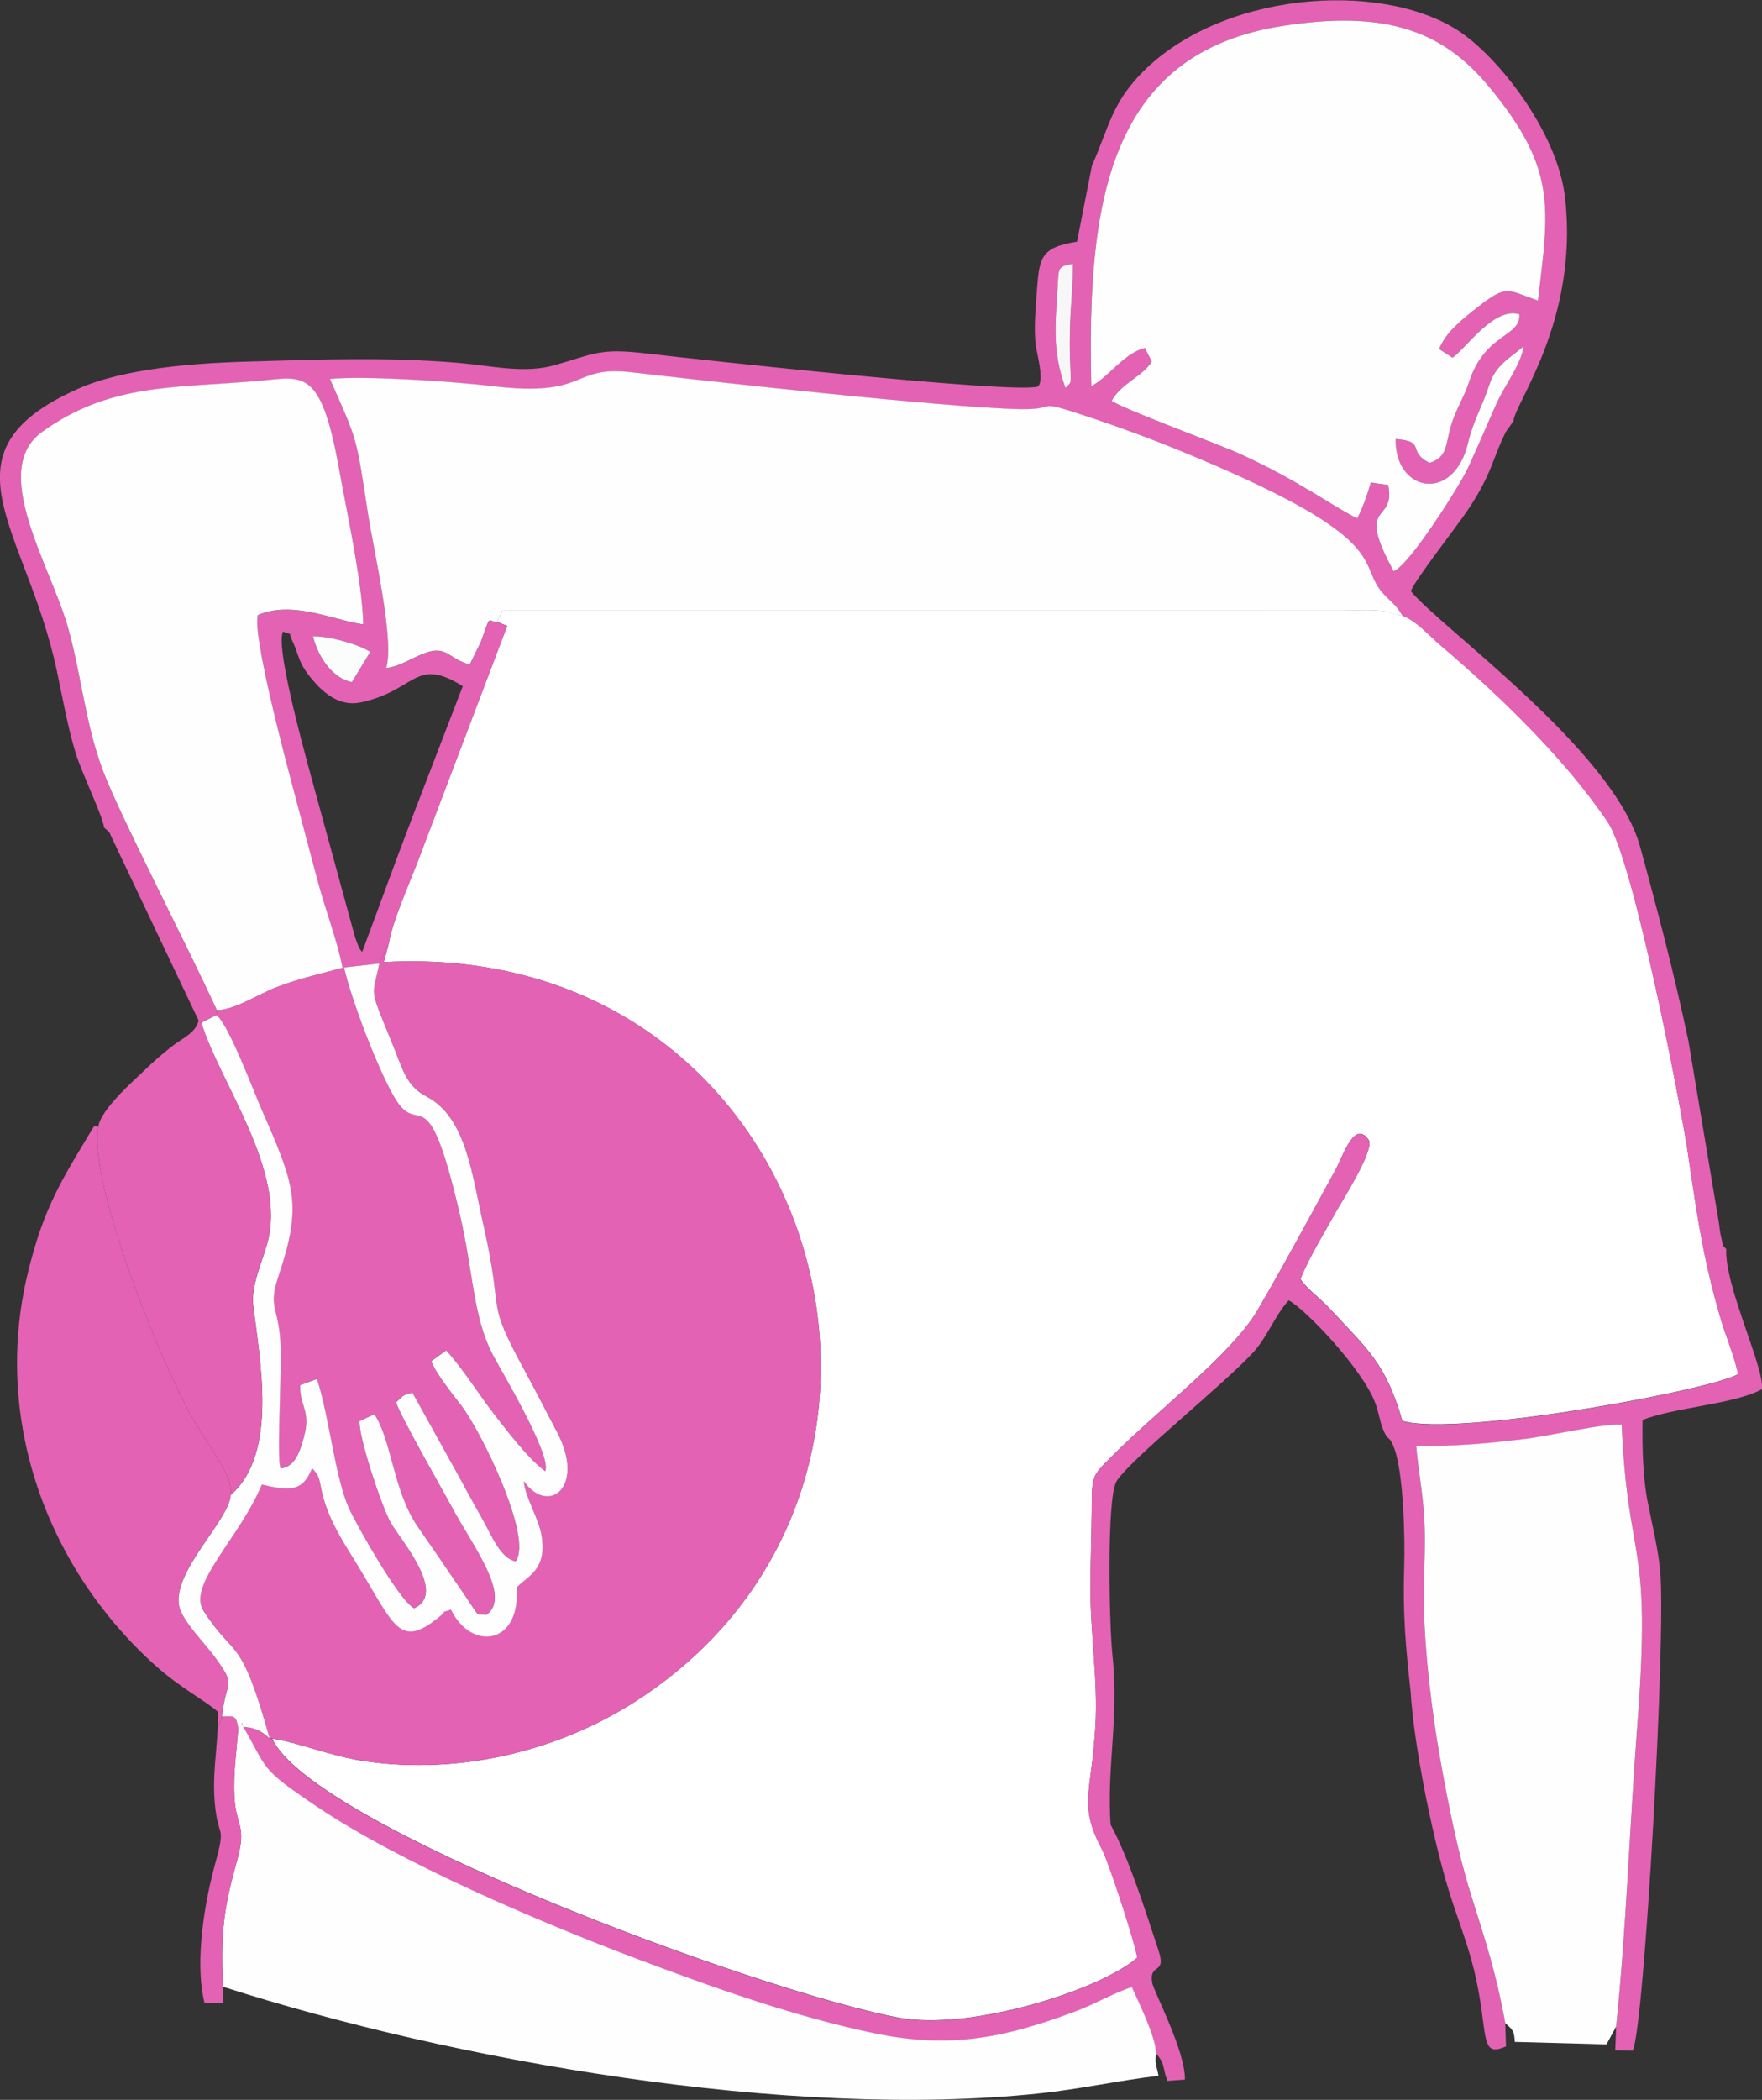 <svg xmlns="http://www.w3.org/2000/svg" id="uuid-06c8752f-895f-4a7a-8c47-5af5e36613a4" viewBox="0 0 392.02 466.94"><rect x="0" y="0" width="392.02" height="466.94" fill="#333333" stroke="none"/><defs><style>.uuid-979bfd17-a605-42c5-8055-9c0fcb25e8f2{fill:#e362b4;}.uuid-979bfd17-a605-42c5-8055-9c0fcb25e8f2,.uuid-e944399b-42e6-46e8-9ad6-b4bd26d9b603,.uuid-73bbf8d0-424c-4200-97b6-ec08a5ed7883,.uuid-531ebcf4-5128-46d4-a666-5360009e8bd4,.uuid-5e0529c7-73f5-4dfb-aeba-d390d12e60f4{fill-rule:evenodd;}.uuid-e944399b-42e6-46e8-9ad6-b4bd26d9b603{fill:#fff;}.uuid-73bbf8d0-424c-4200-97b6-ec08a5ed7883{fill:#fefefe;}.uuid-531ebcf4-5128-46d4-a666-5360009e8bd4{fill:#f8f7f8;}.uuid-5e0529c7-73f5-4dfb-aeba-d390d12e60f4{fill:#fbfdfd;}</style></defs><g id="uuid-46c0c9b2-ba80-45cc-9be1-4b4607fd994f"><path class="uuid-e944399b-42e6-46e8-9ad6-b4bd26d9b603" d="m110.61,138.3l2.23.87-20.01,52.69c-1.94,5.01-5.42,12.78-6.29,17.76l-1.14,4.32c96.65-5.32,131.76,114.97,56.57,164.03-17.23,11.24-39.44,16.85-61,13.64-7.56-1.13-14.67-4.19-20.41-4.99,8.85,19.3,107.42,55.91,139.19,62.01,16.1,3.09,45.1-6.16,53.28-13.32-.4-3.01-6.26-21.04-7.85-24.07-5.33-10.15-2.29-12.3-1.45-27.65.57-10.35-1.21-20.45-1.12-31.37.04-5.35.23-10.69.28-16.04.08-8.21-.15-7.69,4.51-12.37,10.31-10.36,26.75-22.8,32.39-32.48,4.37-7.49,7.64-13.46,11.54-20.57,2.03-3.71,3.74-6.86,5.66-10.36,1.89-3.46,4.32-11.47,7.52-6.93,1.46,2.07-6.26,14.16-7.01,15.53-2.4,4.36-6.39,10.8-8.16,15.42,1.31,2.1,4.12,4,6.68,6.75,8.35,8.97,12.34,12.11,15.99,24.79,12.31,3.59,68.71-6.85,74.68-10.4-.51-3.07-2.55-8.1-3.51-11.22-1.18-3.8-2.27-7.99-3.2-12.07-1.97-8.63-3.11-17.01-4.46-26.01-1.64-10.95-12.12-65-17.76-73.41-9.52-14.18-24.35-28.44-37.22-39.35-2.47-2.09-5.6-5.66-8.46-6.58-3.01-.39-2.16-1.06-6.37-1.22-2.04-.08-4.47.04-6.57.05H111.81c-.07.26-.27.55-.35.71-.07.15-.25.52-.32.67-.07.15-.48.91-.52,1.15h0Z"></path><path class="uuid-979bfd17-a605-42c5-8055-9c0fcb25e8f2" d="m84.39,214.22c-1.5,7.59-2.44,4.82,2.59,17.08,2.7,6.57,3.32,10.1,7.88,12.48,8.85,4.61,10.13,17.32,12.74,28.81,4.75,20.9.08,15.57,9.25,32.39,2.49,4.56,4.52,8.62,7.03,13.35,6.5,12.23-1.8,18.78-7.35,11,.29,3.53,3.34,8.29,3.96,12.11,1.21,7.48-2.86,8.85-5.56,11.52.98,12.82-10.1,14.25-14.61,4.95-2.8.93-.38-.15-2.86,1.83-9.07,7.24-9.83,1.17-19.32-13.99-2.88-4.6-5.5-9.17-6.63-14.51-.55-2.62-.51-3.16-2.09-4.78-2.1,5.38-5.2,5.01-11.17,3.63-4.98,11.96-16.7,22.32-12.96,28.12,7.1,11,8.12,4.85,14.72,28.38l.55.03c5.74.8,12.85,3.86,20.41,4.99,21.56,3.21,43.77-2.4,61-13.64,75.19-49.07,40.08-169.36-56.57-164.03l1.14-4.32-2.15,4.6h0Z"></path><path class="uuid-979bfd17-a605-42c5-8055-9c0fcb25e8f2" d="m82.35,144.97l-4.07,6.7c-4.01-.68-7.5-5.33-8.65-10.18,3.41-.12,10.34,1.83,12.72,3.48Zm9.31,36.98c-3.69,9.6-7.47,20.11-11.09,29.75-.94-1.29-.34-.2-1.12-2.05-.35-.82-.47-1.36-.73-2.25l-8.46-30.89c-.86-3.38-9.29-32.44-7.28-36.08,2.56,1.23.73-.76,2.28,2.56,1.26,2.7,1.04,4.38,4.23,8.14,1.96,2.3,5.62,6.16,10.79,5.06,12.35-2.63,11.99-10.29,22.68-3.6l-11.3,29.35h0Zm145.39-95.68c-3.02-8.32-2.22-14.22-1.73-22.68.23-3.99-.02-4.36,3.41-4.93.02,4.42-.51,9.18-.65,13.69-.08,2.44-.1,4.86-.02,7.3.2,6.33.5,4.94-1.01,6.62h0Zm5.74-.37c-.96-40.58,3.6-74.11,42.67-80.16,22.7-3.51,35.42,1.04,45.71,13.42,15.39,18.52,13.4,27.19,11,47.67-6.77-2.27-6.75-3.8-13.51,1.54-3.17,2.5-7.04,5.5-8.48,9.25l2.98,1.92c3.01-2.11,9.29-11.41,14.87-9.66.32,5.1-7.61,4.12-11.18,15.02-1.17,3.57-2.98,6.2-4.05,9.81-1.25,4.25-.71,6.93-4.74,8.22-5.26-2.6-.53-4.77-7.55-5.31-.29,11.76,12.85,14.37,16.08.92,1.22-5.1,3.16-8.03,4.75-12.97,1.41-4.38,4.45-5.86,7.64-8.56-.67,4.43-4.15,8.34-6.37,13.45-1.94,4.48-3.91,9-6.1,13.76-1.57,3.41-12.88,21.47-16.46,22.8-8.77-16.11.52-10.12-1.2-19.17l-3.87-.55c-.9,3.08-1.84,5.73-3.03,7.96-5.03-2.37-12.69-8.25-26.3-14.43-4.17-1.89-26.3-10.09-28.34-11.71,2.19-3.96,7.04-5.5,8.93-8.74l-1.54-3.01c-4.81,1.34-7.69,6.14-11.92,8.53h0Zm.19-49.25l-3.36,17.09c-8.45,1.36-8.4,3.67-9.01,12.08-.25,3.5-.59,7.4-.18,10.88.18,1.59,2.02,8,.47,9.26-5.26,1.67-75.83-6.04-86.79-7.33-10.79-1.28-11.63,0-20.67,2.57-6.84,1.94-14.09.13-21.39-.5-15.34-1.32-30.81-.78-46.08-.31-12.83.32-28.44,1.53-38.66,6.09-31.78,14.18-11.4,31-4.68,62.62,1.23,5.77,2.42,12.52,4.19,18.31,1.35,4.44,6.02,14,6.35,16.64,1.65,1.39.87.61,1.95,2.74l19.07,40.15.59.47,3.37-1.73.07-1.07c-6.08-13.4-21.5-43.13-25.25-53.03-3.95-10.44-4.83-21.18-7.76-31.71-3.9-14.02-17.72-35.3-5.82-43.82,15.04-10.78,29-9.7,47.75-11.29,10.17-.87,14.16-3.51,18.31,19.59,1.71,9.53,5.17,25.19,5.38,34.53-7.22-1.09-15.63-5.33-23.45-2.1-1.31,4.61,6.64,33.98,8.24,40.06,1.68,6.34,3.42,12.98,5.18,19.51,1.61,5.97,4.34,13.27,5.42,18.89l.31-.1,7.86-.88,2.15-4.6c.88-4.98,4.35-12.75,6.29-17.76l20.01-52.69-2.23-.87c-2.26.02-1.23-2.32-3.61,4.41l-2.48,5.04c-4.47-1.08-5.03-4.18-9.56-2.67-3.27,1.09-5.67,3.05-9.04,3.48,1.91-5.99-2.8-26.32-4.01-34.16-2.73-17.73-2.3-16.07-8.5-30.15,8.09-.77,27.71.59,36.16,1.6,21.64,2.58,17.24-4.66,30.93-3.08,16.82,1.95,69.96,7.87,86.47,8.2,9.46.19,2.06-2.69,16.42,2.13,9.6,3.23,17.88,6.47,26.9,10.37,40.01,17.31,31.43,22.03,37.59,28.64,1.81,1.94,2.72,2.31,4.18,4.82,2.86.93,5.99,4.49,8.46,6.58,12.87,10.92,27.7,25.18,37.22,39.35,5.64,8.4,16.13,62.46,17.76,73.41,1.35,9,2.49,17.38,4.46,26.01.93,4.08,2.01,8.26,3.2,12.07.97,3.11,3,8.14,3.51,11.22-5.96,3.55-62.37,13.99-74.68,10.4-3.64-12.67-7.64-15.82-15.99-24.79-2.56-2.75-5.38-4.66-6.68-6.75,1.77-4.62,5.75-11.06,8.16-15.42.76-1.37,8.48-13.46,7.01-15.53-3.2-4.55-5.63,3.47-7.52,6.93-1.92,3.5-3.63,6.65-5.66,10.36-3.9,7.11-7.17,13.07-11.54,20.57-5.64,9.68-22.08,22.12-32.39,32.48-4.66,4.68-4.43,4.16-4.51,12.37-.05,5.34-.24,10.69-.28,16.04-.08,10.91,1.69,21.02,1.12,31.37-.84,15.35-3.88,17.5,1.45,27.65,1.59,3.02,7.44,21.06,7.85,24.07-8.18,7.16-37.18,16.41-53.28,13.32-31.77-6.1-130.34-42.71-139.19-62.01l-.55-.03c-1.75-1.64-3.18-2.44-5.89-2.6,5.64,9.65,3.41,9.01,16.29,17.69,18.77,12.64,50.12,25.91,71.01,33.8,16.53,6.24,35.46,13.03,53.45,16.73,16.66,3.42,28.93.92,44.79-5.08,3.97-1.5,8.45-4.1,12.18-5.25,1.57,3.54,5.33,11.11,5.39,14.75,2.1,2.19,1.45,3.42,2.54,6.04l3.87-.29c.16-6.32-6.99-19.7-7.28-21.56-.72-4.56,3.27-1.56,1.42-7.13-3.04-9.16-6.51-20.33-10.67-28.01-.89-13.25,1.95-23.51.37-38.21-.64-5.96-1.32-34.78,1-38.23,3.5-5.22,23.8-21.4,30.39-28.6,3.14-3.43,4.93-8.41,7.87-11.54,3.73,1.95,16.41,15.28,19.24,22.78.8,2.11.99,3.92,1.62,5.56,1.35,3.54,1.43,1.18,2.71,4.8,1.94,5.51,2.35,19.37,2.12,26.35-.33,10.09.35,17.73,1.42,27.35.74,12.1,4.63,31.05,7.93,42.48,1.94,6.74,4.56,12.92,6.17,19.48,3.43,14.01.97,19.85,7.14,17.1l-.17-5.1c-2.23-12.16-4.36-18.01-7.71-28.86-2.88-9.32-5.01-20.03-6.82-30.23-1.81-10.21-3.34-22.85-3.57-33.45-.13-6.1.39-12.09.15-18.25-.25-6.56-1.4-12.02-1.88-17.63,9.01.16,15.73-.51,24.15-1.51,5.18-.61,17.55-3.5,21.58-3.18,1.44,32.13,6.73,24.45,3.5,66.6-1.71,22.38-2.43,45.08-4.73,67.24l-.2,5.25,3.89.08c2.61-5.42,7.42-91.83,6.12-106.61-.43-4.83-1.85-10.61-2.84-15.68-1.02-5.21-1.2-12.09-1.09-17.96,6.77-2.77,20.6-3.52,26.55-6.85.67-4.59-8.34-22.98-7.93-31.13-1.25-1.49-.45.05-1.15-2.72-.2-.8-.38-2.34-.5-3.23l-6.77-40.37c-3.08-14.6-6.97-29.39-10.75-43.19-5.83-21.31-44.41-48.74-51.01-56.82,1.01-2.66,10.06-14.16,12.55-17.86,5.65-8.39,5.57-11.61,8.61-17.59l1.67-2.36c.28-4.02,14.49-22.27,11.51-49.48-1.63-14.89-15.14-31.9-24.11-37.55-17.52-11.04-52.98-8.41-70.54,10.07-6.2,6.53-6.83,11.45-10.58,20.04h0Z"></path><path class="uuid-73bbf8d0-424c-4200-97b6-ec08a5ed7883" d="m110.61,138.3c.04-.24.45-1,.52-1.15.07-.15.25-.51.32-.67.08-.16.29-.45.35-.71h187.31c2.09,0,4.53-.12,6.57-.05,4.21.16,3.36.83,6.37,1.22-1.46-2.51-2.38-2.88-4.18-4.82-6.16-6.62,2.43-11.33-37.59-28.64-9.02-3.9-17.3-7.14-26.9-10.37-14.36-4.82-6.96-1.95-16.42-2.13-16.51-.33-69.65-6.25-86.47-8.2-13.69-1.59-9.29,5.66-30.93,3.08-8.45-1.01-28.07-2.37-36.16-1.6,6.2,14.07,5.77,12.42,8.5,30.15,1.21,7.84,5.93,28.17,4.01,34.16,3.38-.43,5.77-2.39,9.04-3.48,4.53-1.52,5.1,1.59,9.56,2.67l2.48-5.04c2.38-6.73,1.35-4.39,3.61-4.41h0Z"></path><path class="uuid-73bbf8d0-424c-4200-97b6-ec08a5ed7883" d="m242.79,85.9c4.23-2.39,7.1-7.19,11.92-8.53l1.54,3.01c-1.89,3.24-6.73,4.78-8.93,8.74,2.04,1.62,24.17,9.81,28.34,11.71,13.6,6.18,21.27,12.06,26.3,14.43,1.18-2.23,2.12-4.87,3.03-7.96l3.87.55c1.72,9.05-7.57,3.07,1.2,19.17,3.58-1.33,14.89-19.39,16.46-22.8,2.19-4.76,4.16-9.28,6.1-13.76,2.22-5.12,5.69-9.02,6.37-13.45-3.19,2.7-6.23,4.18-7.64,8.56-1.59,4.93-3.53,7.86-4.75,12.97-3.23,13.44-16.36,10.83-16.08-.92,7.02.55,2.29,2.71,7.55,5.31,4.03-1.29,3.49-3.97,4.74-8.22,1.06-3.61,2.88-6.25,4.05-9.81,3.57-10.89,11.51-9.91,11.18-15.02-5.58-1.75-11.86,7.55-14.87,9.66l-2.98-1.92c1.43-3.76,5.31-6.75,8.48-9.25,6.76-5.33,6.74-3.8,13.51-1.54,2.4-20.47,4.39-29.15-11-47.67-10.29-12.38-23.01-16.93-45.71-13.42-39.07,6.04-43.64,39.58-42.67,80.16h0Z"></path><path class="uuid-73bbf8d0-424c-4200-97b6-ec08a5ed7883" d="m48.22,224.61c3.6.18,9.49-3.61,13.19-5.03,5.39-2.07,9.6-2.89,14.81-4.37-1.07-5.62-3.81-12.92-5.42-18.89-1.76-6.53-3.5-13.16-5.18-19.51-1.61-6.08-9.55-35.45-8.24-40.06,7.82-3.23,16.23,1.01,23.45,2.1-.21-9.34-3.67-24.99-5.38-34.53-4.15-23.09-8.14-20.45-18.31-19.59-18.74,1.59-32.71.51-47.75,11.29-11.9,8.53,1.92,29.8,5.82,43.82,2.93,10.53,3.8,21.27,7.76,31.71,3.75,9.9,19.17,39.63,25.25,53.03Z"></path><path class="uuid-73bbf8d0-424c-4200-97b6-ec08a5ed7883" d="m53,384.53c-.38,4.86-1.14,9.85-.85,15.12.35,6.42,2.76,6.23.65,13.83-3.03,10.92-3.74,16.01-3.19,28.3,50.93,16.36,125.79,29.65,181.69,23.72,8.99-.95,17.42-2.83,26.46-3.92-.41-2.1-.91-2.78-.54-4.96-.06-3.64-3.82-11.21-5.39-14.75-3.73,1.15-8.21,3.75-12.18,5.25-15.86,6-28.13,8.51-44.79,5.08-17.98-3.69-36.92-10.49-53.45-16.73-20.89-7.89-52.24-21.16-71.01-33.8-12.88-8.67-10.65-8.04-16.29-17.69-.74-.87.46-1.95-1.11.54Z"></path><path class="uuid-73bbf8d0-424c-4200-97b6-ec08a5ed7883" d="m334.89,449.9c1.64,1.38,2.03,1.74,2.13,4.15l20.4.56,2.15-3.97c2.3-22.16,3.01-44.85,4.73-67.24,3.23-42.15-2.06-34.47-3.5-66.6-4.02-.32-16.4,2.57-21.58,3.18-8.42,1-15.14,1.67-24.15,1.51.48,5.62,1.63,11.08,1.88,17.63.23,6.16-.29,12.15-.15,18.25.23,10.6,1.77,23.24,3.57,33.45,1.8,10.2,3.93,20.91,6.82,30.23,3.35,10.85,5.47,16.69,7.71,28.86h0Z"></path><path class="uuid-979bfd17-a605-42c5-8055-9c0fcb25e8f2" d="m48.22,224.61l-.07,1.07c2.83,2.38,8.12,16.62,10.14,21.24,7.29,16.62,8.96,20.99,3.74,36.56-2.31,6.9-.48,6.69.23,13.42.64,6.09-.82,27.24.14,29.61,3.31-.27,4.44-4.11,5.3-7.4,1.43-5.48-1.13-6.63-.93-11.12l3.73-1.37c2.73,8.22,4,21.86,7.15,28.82,1.4,3.11,11,20.38,14.47,22.18,7.48-3.38-3.17-15.39-5.25-19.13-1.93-3.47-7.16-19.01-6.89-22.52l3.3-1.51c3.82,5.78,4.22,16.94,9.45,24.71,2.6,3.87,4.54,6.55,7.14,10.41,1.46,2.18,2.28,3.3,3.55,5.19,3.76,5.6,2.21,3.81,4.73,4.32,5.91-4.03-3.26-15.71-7.66-24.03-1.48-2.81-12.23-21.53-12.35-23.31,2.12-1.77.78-1.19,3.58-2.12l10.67,19.23c1.64,3.1,3.73,6.81,5.41,9.82,1.62,2.91,3.69,7.95,6.91,8.47,3.9-5.3-7.77-28.98-12.07-34.6-1.56-2.04-5.75-7.23-6.7-9.89l3.31-2.39c3.39,3.61,7.85,10.55,10.48,13.94,2.99,3.84,7.73,10.12,11.54,12.93,1.6-3.46-9.95-22.62-11.66-25.92-4.5-8.71-4.2-17.92-7.47-31.83-7.27-30.95-8.77-16.06-14.26-25.14-3.54-5.86-9.62-21.51-11.37-29.16l-.31.1c-5.21,1.48-9.43,2.3-14.81,4.37-3.69,1.42-9.59,5.21-13.19,5.03h0Z"></path><path class="uuid-979bfd17-a605-42c5-8055-9c0fcb25e8f2" d="m48.43,384.38l.95-2.65c.87-8.6,3.46-6.37-1.7-13.44-2.08-2.85-7.2-7.97-7.83-11.17-1.53-7.79,11.11-18.98,11.47-24.71.78-4.32-5.11-10.75-9.21-18.35-7.52-13.95-22.52-51.71-20.22-63.61h-.98c-6.94,11.56-11.13,17.74-14.74,32.71-7.9,32.74,4.49,65.76,28.43,87.24,5.44,4.88,11.06,7.76,13.89,10.26l-.06,3.73h0Z"></path><path class="uuid-73bbf8d0-424c-4200-97b6-ec08a5ed7883" d="m76.53,215.11c1.75,7.65,7.82,23.3,11.37,29.16,5.49,9.08,6.99-5.81,14.26,25.14,3.27,13.91,2.97,23.12,7.47,31.83,1.71,3.3,13.25,22.47,11.66,25.92-3.81-2.81-8.55-9.09-11.54-12.93-2.64-3.39-7.1-10.33-10.48-13.94l-3.31,2.39c.95,2.66,5.14,7.86,6.7,9.89,4.31,5.62,15.97,29.3,12.07,34.6-3.22-.52-5.3-5.55-6.91-8.47-1.67-3.01-3.77-6.72-5.41-9.82l-10.67-19.23c-2.8.93-1.45.35-3.58,2.12.13,1.78,10.87,20.5,12.35,23.31,4.4,8.32,13.57,20,7.66,24.03-2.52-.51-.97,1.29-4.73-4.32-1.27-1.89-2.09-3-3.55-5.19-2.59-3.87-4.53-6.55-7.14-10.41-5.23-7.78-5.63-18.93-9.45-24.71l-3.3,1.51c-.27,3.5,4.96,19.05,6.89,22.52,2.08,3.74,12.73,15.75,5.25,19.13-3.46-1.8-13.06-19.07-14.47-22.18-3.15-6.97-4.42-20.61-7.15-28.82l-3.73,1.37c-.21,4.49,2.35,5.63.93,11.12-.85,3.29-1.99,7.12-5.3,7.4-.96-2.38.5-23.52-.14-29.61-.71-6.73-2.54-6.53-.23-13.42,5.22-15.57,3.55-19.94-3.74-36.56-2.03-4.62-7.31-18.87-10.14-21.24l-3.37,1.73c4.14,13.45,19.08,33.01,14.68,49.01-1.11,4.04-3.64,9.52-3.15,13.75,1.39,11.87,5.7,32.92-4.99,42.25-.36,5.73-13,16.91-11.47,24.71.63,3.2,5.74,8.31,7.83,11.17,5.17,7.08,2.57,4.84,1.7,13.44,3.14-.32,3.13.07,3.62,2.8,1.58-2.48.37-1.41,1.11-.54,2.7.16,4.14.96,5.89,2.6-6.6-23.53-7.62-17.39-14.72-28.38-3.74-5.8,7.98-16.16,12.96-28.12,5.97,1.39,9.07,1.75,11.17-3.63,1.58,1.62,1.54,2.16,2.09,4.78,1.12,5.34,3.75,9.91,6.63,14.51,9.49,15.16,10.25,21.22,19.32,13.99,2.49-1.98.07-.9,2.86-1.83,4.51,9.3,15.59,7.87,14.61-4.95,2.7-2.67,6.77-4.04,5.56-11.52-.62-3.82-3.67-8.58-3.96-12.11,5.55,7.78,13.85,1.24,7.35-11-2.51-4.73-4.54-8.79-7.03-13.35-9.17-16.83-4.5-11.5-9.25-32.39-2.61-11.49-3.88-24.2-12.74-28.81-4.56-2.37-5.19-5.91-7.88-12.48-5.03-12.25-4.09-9.49-2.59-17.08l-7.86.88h0Z"></path><path class="uuid-979bfd17-a605-42c5-8055-9c0fcb25e8f2" d="m21.89,250.45c-2.3,11.9,12.7,49.66,20.22,63.61,4.1,7.61,9.99,14.03,9.21,18.35,10.69-9.34,6.38-30.38,4.99-42.25-.5-4.23,2.03-9.71,3.15-13.75,4.4-16-10.54-35.55-14.68-49.01l-.59-.47c-.67,2.81-3.55,3.86-5.98,5.78-2.41,1.9-3.92,3.23-6.24,5.45-2.63,2.53-9.43,8.49-10.09,12.29h0Z"></path><path class="uuid-979bfd17-a605-42c5-8055-9c0fcb25e8f2" d="m48.43,384.38c-.26,5.67-1.17,10.57-.64,16.58.73,8.26,2.58,4.4.08,13.48-2.23,8.09-4.67,21.64-2.38,30.88l4.21.17-.08-3.71c-.56-12.29.15-17.38,3.19-28.3,2.11-7.6-.3-7.41-.65-13.83-.29-5.27.47-10.25.85-15.12-.49-2.73-.48-3.12-3.62-2.8l-.95,2.65h0Z"></path><path class="uuid-531ebcf4-5128-46d4-a666-5360009e8bd4" d="m237.05,86.27c1.52-1.67,1.21-.28,1.01-6.62-.08-2.44-.05-4.86.02-7.3.14-4.51.66-9.27.65-13.69-3.43.57-3.18.94-3.41,4.93-.49,8.45-1.3,14.36,1.73,22.68h0Z"></path><path class="uuid-5e0529c7-73f5-4dfb-aeba-d390d12e60f4" d="m78.29,151.67l4.07-6.7c-2.37-1.65-9.31-3.59-12.72-3.48,1.15,4.85,4.63,9.5,8.65,10.18Z"></path></g></svg>